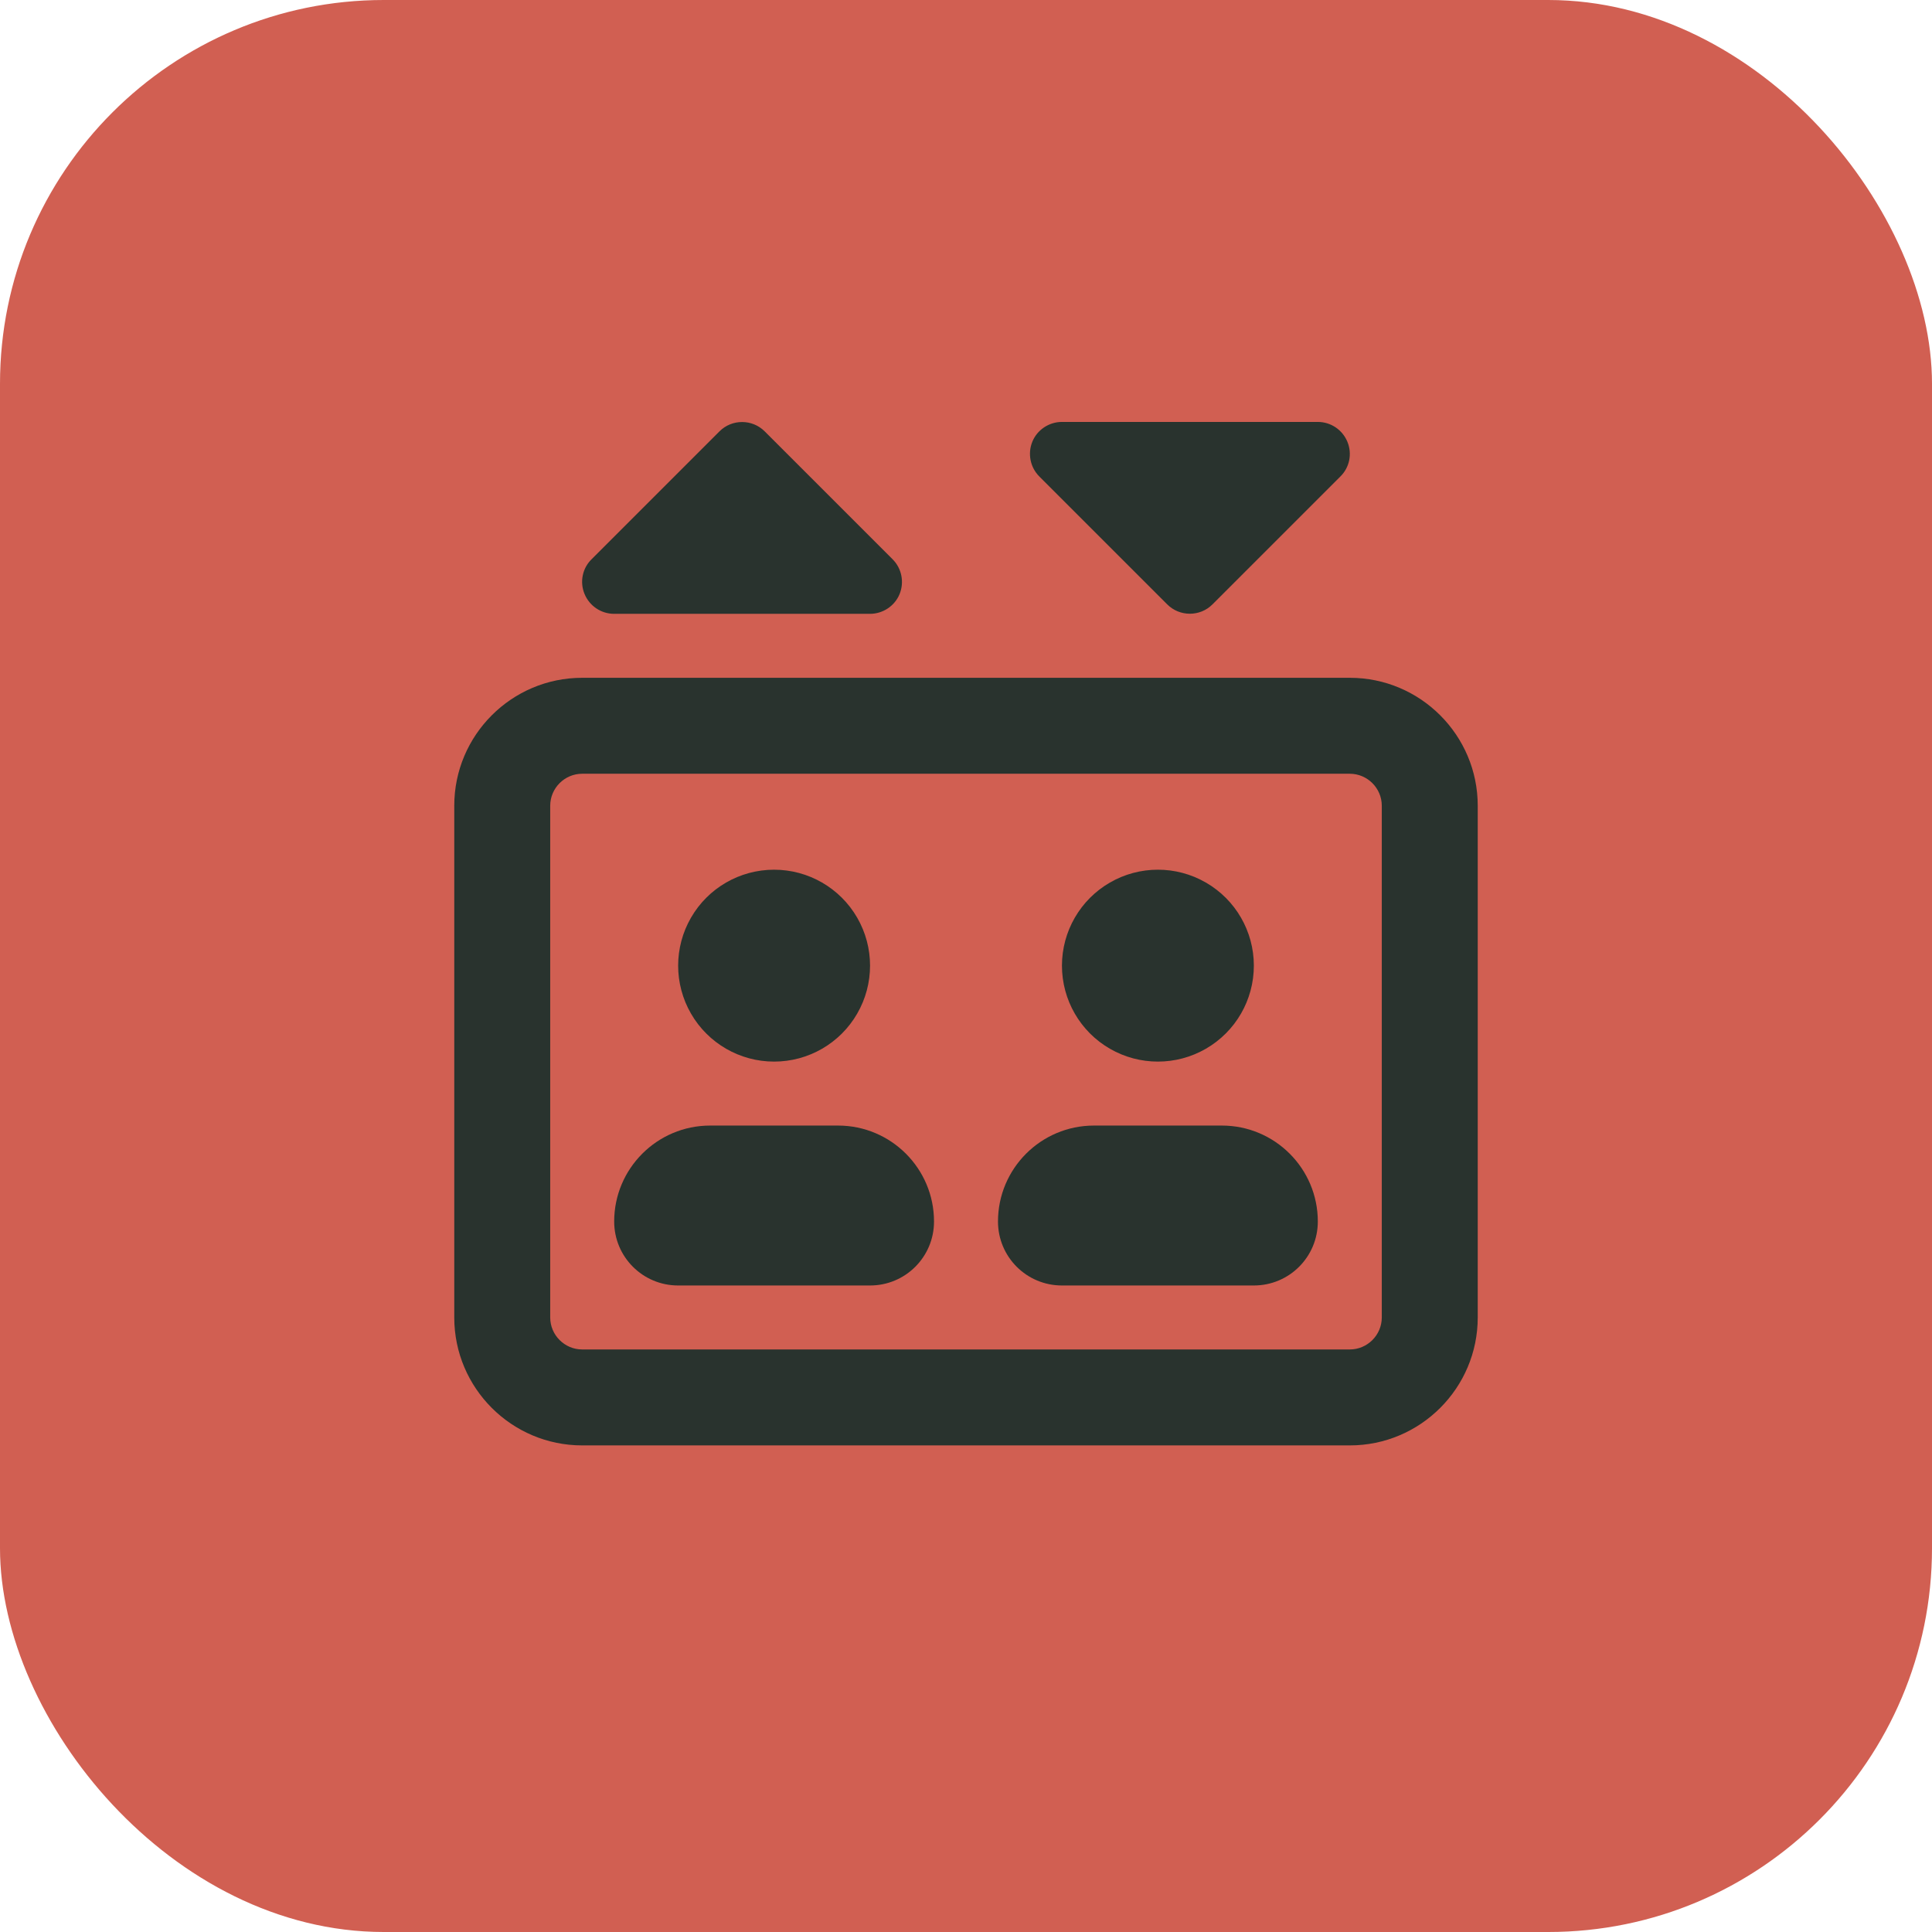 <?xml version="1.0" encoding="UTF-8"?>
<svg id="Layer_1" data-name="Layer 1" xmlns="http://www.w3.org/2000/svg" viewBox="0 0 60.406 60.406">
  <defs>
    <style>
      .cls-1 {
        fill: #29332e;
      }

      .cls-2 {
        fill: #d15f52;
      }
    </style>
  </defs>
  <rect class="cls-2" width="60.406" height="60.406" rx="12" ry="12"/>
  <path class="cls-1" d="M14.203,25.192c0-2.206,1.794-4,4-4h24c2.206,0,4,1.794,4,4v16c0,2.206-1.794,4-4,4h-24c-2.206,0-4-1.794-4-4v-16ZM18.203,24.192c-.55,0-1,.45-1,1v16c0,.55.45,1,1,1h24c.55,0,1-.45,1-1v-16c0-.55-.45-1-1-1h-24ZM22.496,13.486c.388-.388,1.024-.388,1.412,0l4,4c.288.287.369.719.219,1.087-.149.369-.519.619-.925.619h-8c-.406,0-.769-.244-.925-.619s-.069-.806.219-1.087l4-4ZM22.203,35.192h4c1.656,0,3,1.344,3,3,0,1.106-.894,2-2,2h-6c-1.106,0-2-.894-2-2,0-1.656,1.344-3,3-3ZM24.203,27.192c1.072,0,2.062.572,2.598,1.5.536.928.536,2.072,0,3-.535.928-1.525,1.5-2.598,1.5s-2.062-.572-2.598-1.5c-.536-.928-.536-2.072,0-3,.535-.928,1.525-1.5,2.598-1.5ZM31.203,38.192c0-1.656,1.344-3,3-3h4c1.656,0,3,1.344,3,3,0,1.106-.894,2-2,2h-6c-1.106,0-2-.894-2-2ZM36.496,18.898l-4-4c-.288-.287-.369-.719-.219-1.087.149-.369.519-.619.925-.619h8c.406,0,.769.244.925.619s.069.806-.219,1.087l-4,4c-.388.388-1.024.388-1.412,0ZM33.203,30.192c0-1.072.572-2.062,1.5-2.598.928-.536,2.072-.536,3,0,.928.535,1.5,1.525,1.5,2.598s-.572,2.063-1.5,2.598c-.928.536-2.072.536-3,0-.928-.535-1.5-1.525-1.5-2.598Z"/>
</svg>